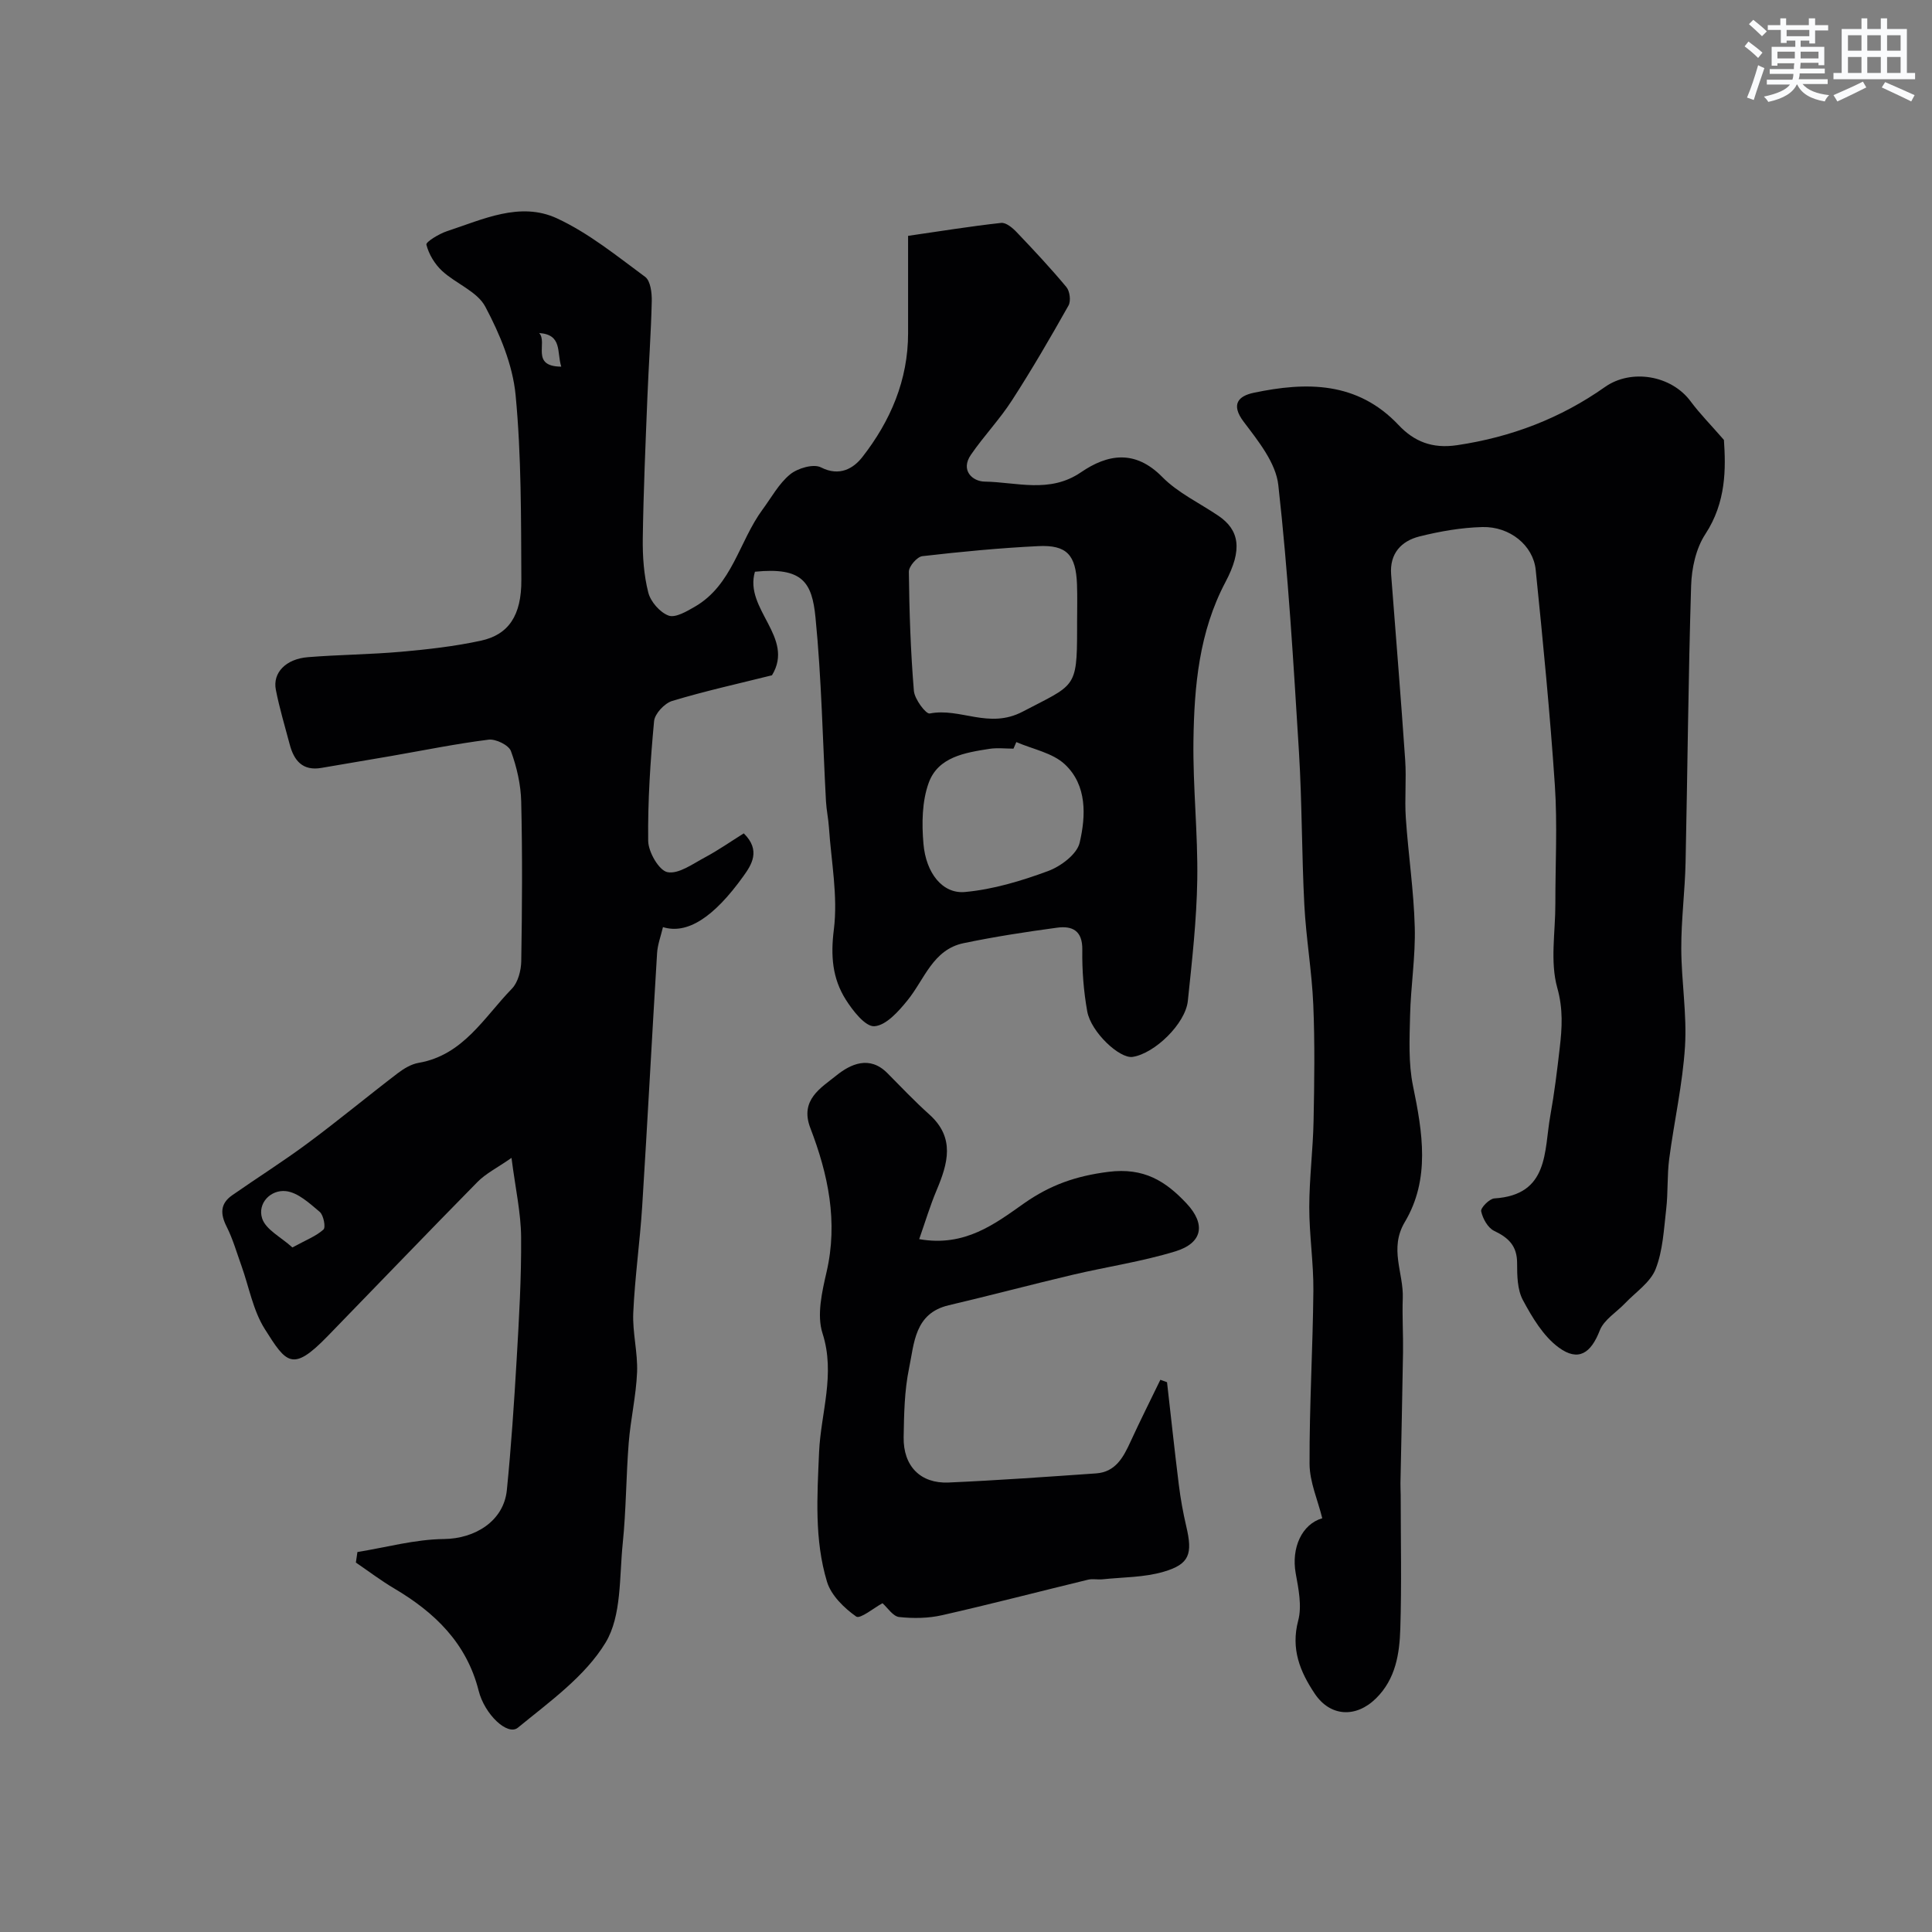 <svg enable-background="new 0 0 400 400" viewBox="0 0 400 400" xmlns="http://www.w3.org/2000/svg"><rect x="0" y="0" width="400" height="400" fill="#808080" stroke="none"/><g fill="#010103"><path d="m74 321.33c5.97-.96 11.93-2.63 17.91-2.69 6.45-.07 12.39-3.72 13.03-10.15.9-9 1.5-18.04 2.03-27.07.49-8.42.99-16.87.92-25.3-.04-5.01-1.17-10.01-1.99-16.39-2.99 2.08-5.32 3.23-7.04 4.98-10.42 10.58-20.69 21.3-31.05 31.95-7.27 7.48-8.51 5.6-12.99-1.5-2.43-3.85-3.26-8.7-4.83-13.09-.98-2.72-1.77-5.53-3.06-8.09-1.33-2.62-1.37-4.76 1.12-6.5 5.21-3.64 10.6-7.03 15.7-10.82 6.31-4.68 12.36-9.7 18.61-14.47 1.26-.96 2.79-1.88 4.32-2.14 9.25-1.6 13.54-9.43 19.29-15.34 1.29-1.32 1.92-3.79 1.95-5.74.18-10.99.25-22-.01-32.99-.08-3.53-.91-7.17-2.13-10.48-.46-1.24-3.14-2.55-4.63-2.36-6.77.85-13.47 2.22-20.2 3.39-4.81.83-9.62 1.65-14.43 2.46-3.87.66-5.66-1.52-6.54-4.87-.99-3.76-2.13-7.5-2.87-11.32-.69-3.52 2.08-6.38 6.65-6.74 6.42-.52 12.88-.55 19.29-1.12 5.53-.49 11.09-1.12 16.51-2.29 5.74-1.25 8.42-5.21 8.38-12.6-.07-12.76.02-25.58-1.19-38.26-.6-6.28-3.27-12.64-6.27-18.29-1.67-3.16-6.1-4.77-8.96-7.42-1.52-1.41-2.75-3.46-3.24-5.43-.14-.56 2.63-2.25 4.28-2.79 7.41-2.43 15.12-6.19 22.76-2.65 6.56 3.04 12.37 7.77 18.25 12.11 1.11.82 1.41 3.32 1.37 5.03-.15 6.6-.64 13.2-.9 19.8-.39 9.76-.82 19.53-.96 29.3-.05 3.75.22 7.62 1.14 11.23.48 1.89 2.41 4.11 4.2 4.77 1.41.52 3.76-.87 5.44-1.84 7.78-4.5 9.16-13.53 14.02-20.12 1.84-2.49 3.38-5.38 5.71-7.28 1.57-1.28 4.83-2.23 6.37-1.45 3.88 1.99 6.78.18 8.58-2.13 5.82-7.46 9.48-15.95 9.47-25.67-.01-6.8 0-13.59 0-20.13 6.71-.97 12.97-1.99 19.27-2.68 1-.11 2.36 1.02 3.2 1.91 3.53 3.7 7.04 7.45 10.31 11.38.71.85.96 2.89.43 3.82-3.74 6.64-7.57 13.24-11.71 19.64-2.54 3.94-5.83 7.38-8.49 11.25-2.23 3.24.33 5.52 2.84 5.56 6.65.11 13.47 2.49 19.93-1.92 5.52-3.78 11.21-4.76 16.84.96 3.25 3.3 7.72 5.39 11.63 8.04 4.36 2.96 5.02 7 1.47 13.7-5.48 10.35-6.48 21.57-6.64 32.87-.13 9.59.94 19.2.79 28.79-.13 8.37-1.08 16.74-1.95 25.07-.49 4.74-6.9 10.92-11.44 11.6-2.69.4-8.62-5.13-9.39-9.43-.75-4.18-1.08-8.49-1.02-12.74.06-4-2.09-5.01-5.24-4.58-6.47.87-12.94 1.87-19.33 3.2s-8.1 7.52-11.64 11.86c-1.84 2.27-4.41 5.17-6.83 5.34-1.87.14-4.49-3.22-5.95-5.54-2.75-4.37-3.14-9.03-2.45-14.48.87-6.91-.55-14.1-1.02-21.17-.12-1.8-.51-3.57-.61-5.37-.69-12.69-.92-25.43-2.17-38.06-.72-7.33-2.7-10.47-12.54-9.48-2.29 7.78 8.33 13.57 3.53 21.44-6.92 1.73-13.88 3.26-20.68 5.32-1.57.48-3.59 2.64-3.73 4.18-.77 8.24-1.32 16.53-1.22 24.79.03 2.3 2.24 6.13 3.99 6.47 2.29.45 5.22-1.7 7.71-3.03 2.81-1.5 5.43-3.34 8.09-5 3.61 3.54 1.56 6.57-.07 8.85-6.17 8.62-11.68 12.1-16.66 10.56-.43 1.83-1.11 3.6-1.22 5.4-1.07 17.46-1.98 34.93-3.08 52.39-.47 7.37-1.52 14.7-1.85 22.07-.18 4.08.95 8.21.79 12.29-.2 4.88-1.34 9.72-1.73 14.6-.55 6.94-.53 13.92-1.24 20.84-.72 6.97-.2 15-3.55 20.54-4.24 7-11.61 12.25-18.16 17.62-2.13 1.75-6.89-2.75-8.12-7.65-2.49-9.87-9.08-16.21-17.49-21.18-2.74-1.62-5.29-3.56-7.93-5.36.11-.73.22-1.45.32-2.18zm149-192.38c0-2.66.08-5.32-.02-7.97-.23-6.1-2.11-8.2-8.03-7.91-8.02.39-16.02 1.16-24 2.08-1.08.13-2.79 2.11-2.78 3.22.09 8.23.36 16.46 1.04 24.66.14 1.72 2.48 4.84 3.28 4.69 6.35-1.25 12.21 3.3 19.24-.38 10.76-5.64 11.27-4.68 11.27-16.9 0-.5 0-.99 0-1.49zm-12.58 24.69c-.2.45-.4.91-.59 1.36-1.66 0-3.36-.21-4.98.04-5.05.79-10.61 1.67-12.56 7.01-1.41 3.85-1.46 8.46-1.1 12.64.52 6.09 3.96 10.41 8.59 9.99 5.83-.53 11.66-2.29 17.19-4.33 2.64-.97 6-3.48 6.56-5.87 1.3-5.56 1.56-11.9-3.06-16.23-2.55-2.39-6.65-3.13-10.05-4.61zm-149.88 104.63c2.86-1.56 4.92-2.34 6.43-3.71.5-.45.02-2.98-.77-3.65-2.11-1.78-4.53-4.03-7.02-4.3-3.15-.34-5.93 2.53-4.9 5.67.76 2.31 3.9 3.85 6.26 5.99zm55.66-182.36c-.95-3.01.26-6.62-4.57-6.96 1.83 1.97-1.87 6.92 4.57 6.96z"/><path d="m356.92 91.08c.4 5.88.49 12.9-3.85 19.51-1.94 2.95-2.83 7.05-2.94 10.66-.59 19.09-.74 38.2-1.15 57.3-.13 5.95-.91 11.9-.89 17.84.02 6.77 1.19 13.57.77 20.29-.49 7.79-2.25 15.49-3.27 23.26-.45 3.43-.22 6.94-.62 10.38-.49 4.2-.68 8.6-2.2 12.45-1.09 2.75-4.12 4.75-6.31 7.05-1.79 1.88-4.39 3.42-5.25 5.65-1.81 4.66-4.4 6.53-8.5 3.51-3.18-2.34-5.47-6.2-7.4-9.79-1.17-2.16-1.21-5.1-1.21-7.69 0-3.54-1.76-5.24-4.75-6.66-1.3-.62-2.37-2.54-2.69-4.06-.15-.7 1.7-2.59 2.72-2.66 11.39-.72 10.27-9.81 11.6-17.16.84-4.65 1.41-9.35 1.95-14.04.48-4.13.72-7.99-.51-12.39-1.52-5.41-.39-11.56-.4-17.4-.01-8.17.44-16.36-.1-24.49-1-14.91-2.46-29.79-3.97-44.66-.52-5.07-5.36-9-11.03-8.86-4.36.11-8.77.88-13.02 1.94-3.8.95-6.22 3.56-5.88 7.9.98 12.8 2.03 25.6 2.91 38.41.27 3.98-.14 8.01.13 11.99.51 7.54 1.65 15.05 1.85 22.59.17 6.1-.83 12.23-.97 18.35-.11 4.83-.36 9.81.6 14.49 1.99 9.66 3.61 19.32-1.69 28.22-3.29 5.53-.23 10.53-.42 15.76-.14 3.75.11 7.52.05 11.27-.14 9.02-.35 18.04-.53 27.06-.02.83.05 1.67.05 2.5 0 9.2.21 18.4-.08 27.58-.16 5.22-.96 10.44-5.03 14.45-4.15 4.09-9.48 3.82-12.69-.98-3.04-4.55-4.98-9.25-3.42-15.13.8-3.02.06-6.58-.52-9.79-.94-5.25 1.27-10.17 5.5-11.39-.92-3.75-2.61-7.49-2.63-11.24-.05-11.97.68-23.93.79-35.9.05-5.76-.86-11.54-.85-17.3.01-5.93.77-11.86.89-17.8.16-8.03.28-16.08-.06-24.1-.29-6.88-1.49-13.73-1.85-20.61-.55-10.59-.47-21.22-1.12-31.8-1.14-18.41-2.22-36.85-4.27-55.17-.51-4.59-4.15-9.11-7.14-13.06-2.81-3.7-1.04-5.38 2.01-6.03 10.93-2.31 21.49-2.38 30.03 6.67 3.21 3.4 6.94 4.94 12.12 4.17 11.23-1.67 21.43-5.57 30.63-12.06 5.37-3.78 13.71-2.47 17.75 3.03 1.84 2.48 4.05 4.71 6.86 7.94z"/><path d="m182.71 331.93c-1.69.9-4.62 3.33-5.44 2.76-2.51-1.77-5.2-4.39-6.05-7.21-2.63-8.72-2.03-17.68-1.64-26.8.35-8.11 3.44-16.17.71-24.64-1.21-3.76-.11-8.56.84-12.68 2.41-10.41.33-20.22-3.36-29.82-2.24-5.84 2.23-8.32 5.4-10.88 2.89-2.33 6.84-4.22 10.54-.49 2.86 2.89 5.67 5.85 8.69 8.56 5.41 4.85 3.84 10.17 1.5 15.73-1.34 3.18-2.33 6.5-3.59 10.09 9.46 1.68 15.74-3.21 21.68-7.39 5.48-3.85 10.79-5.69 17.47-6.54 7.37-.94 11.88 1.92 16.21 6.55 4.02 4.3 3.32 8.18-2.32 9.91-6.96 2.13-14.24 3.19-21.34 4.87-8.55 2.02-17.04 4.28-25.59 6.29-7.09 1.67-7.13 7.87-8.21 13.05-.96 4.63-1.04 9.49-1.12 14.26-.1 5.98 3.47 9.64 9.3 9.39 10.19-.45 20.37-1.18 30.55-1.89 4.02-.28 5.64-3.33 7.12-6.56 1.98-4.31 4.11-8.55 6.18-12.82.46.17.92.33 1.38.5.81 7.07 1.56 14.15 2.44 21.21.36 2.91.88 5.81 1.55 8.66 1.33 5.67.69 7.8-4.68 9.37-4.03 1.19-8.44 1.12-12.68 1.57-.99.1-2.04-.15-2.99.08-10.07 2.44-20.1 5.06-30.21 7.35-2.85.65-5.95.69-8.86.38-1.3-.12-2.38-1.88-3.48-2.86z"/></g><path d="m361.2 9.6.8-1c.9.7 1.9 1.4 2.9 2.3l-.9 1.1c-1-1-2-1.8-2.8-2.4zm.5 10.6c.9-2.1 1.6-4.3 2.3-6.7.4.2.8.4 1.3.6-.7 2.1-1.5 4.3-2.2 6.6zm.4-15.2.9-.9c1 .8 2 1.6 2.8 2.4l-1 1c-.9-.9-1.8-1.7-2.7-2.5zm12.5-1.2h1.2v1.4h2.7v1.1h-2.7v2.7h-1.2v-.6h-1.8v1.3h4.9v3.8h-1.2v-.5h-3.7c0 .4-.1.9-.1 1.2h5.1v1h-5.2c0 .5-.1.9-.2 1.2h6v1h-5.2c1.1 1.3 2.9 2 5.5 2.3-.4.4-.7.8-.9 1.3-2.9-.5-4.8-1.6-5.7-3.5h-.1c-.8 1.7-2.7 2.9-5.9 3.6-.2-.4-.6-.8-.9-1.1 2.8-.6 4.6-1.4 5.4-2.5h-4.8v-1h5.3c.1-.3.2-.7.2-1.2h-4.9v-1h5c0-.4 0-.8.1-1.2h-3.5v.5h-1.2v-3.9h4.9v-1.3h-1.8v.5h-1.2v-2.7h-2.7v-1h2.6v-1.4h1.2v1.4h4.7v-1.4zm-6.6 8.3h3.6c0-.4 0-.9 0-1.4h-3.6zm1.9-4.6h4.7v-1.3h-4.7zm6.6 3.2h-3.7v1.4h3.7z" fill="#fafbfc"/><path d="m385.3 3.8h1.3v2.2h2.8v-2.2h1.3v2.2h4.1v9.1h1.7v1.3h-16.9v-1.3h1.7v-9.1h4.1v-2.2zm.4 13.1.7 1.2c-1.8.9-3.8 1.9-6 2.9-.2-.4-.5-.8-.8-1.3 2.3-1 4.3-1.9 6.1-2.8zm-3.1-6.4h2.8v-3.2h-2.8zm0 4.6h2.8v-3.3h-2.8zm4-4.6h2.8v-3.2h-2.8zm0 4.6h2.8v-3.3h-2.8zm3.7 1.9c2.1.9 4.1 1.8 6.1 2.7l-.7 1.3c-2.2-1.1-4.2-2-6.1-2.9zm3.2-9.7h-2.8v3.2h2.8zm-2.8 7.8h2.8v-3.3h-2.8z" fill="#fafbfc"/></svg>